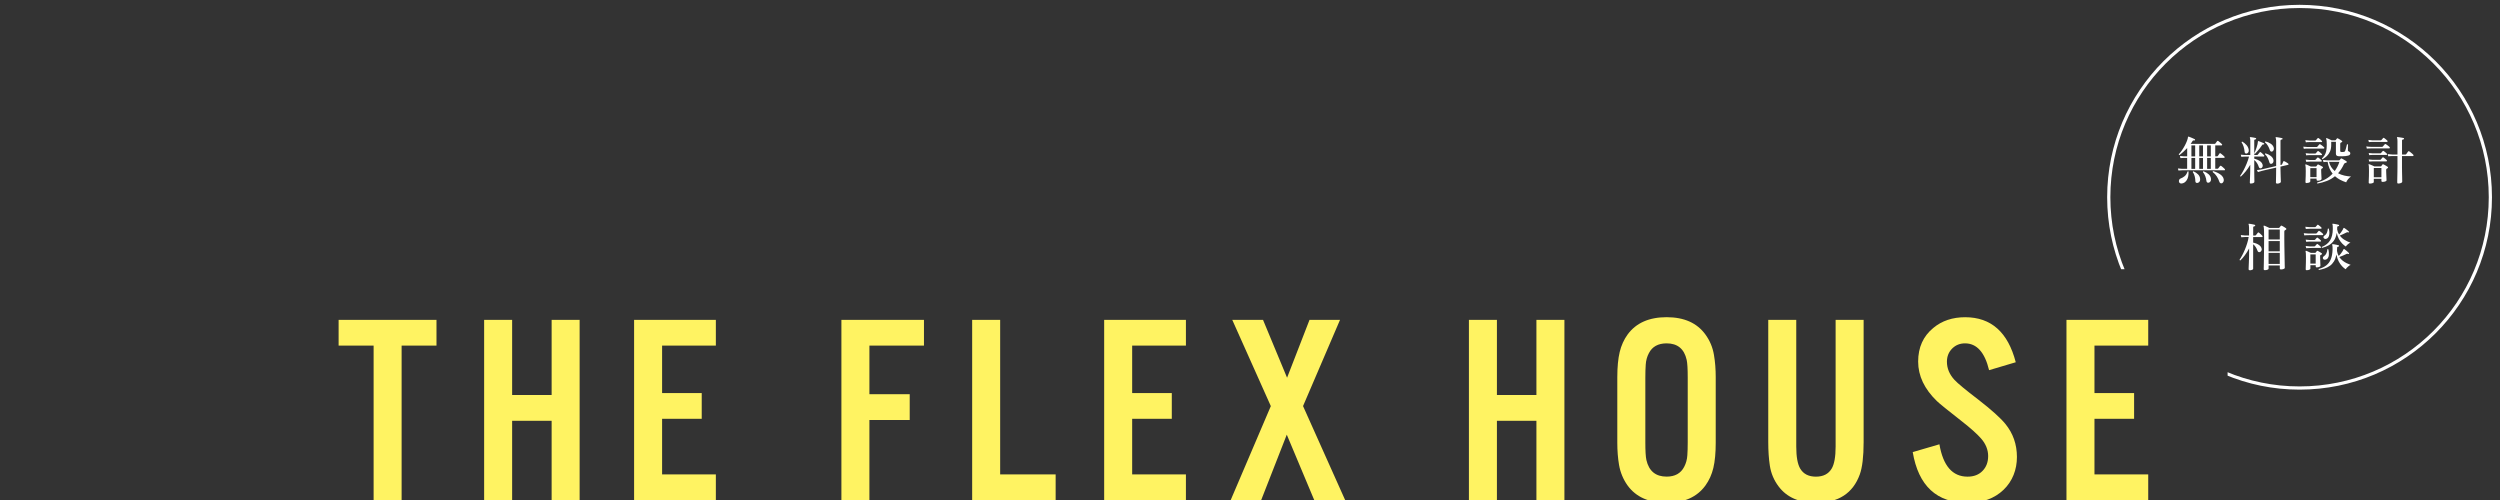 <?xml version="1.0" encoding="UTF-8"?>
<svg id="_レイヤー_2" data-name="レイヤー 2" xmlns="http://www.w3.org/2000/svg" width="778.55" height="155.76" xmlns:xlink="http://www.w3.org/1999/xlink" viewBox="0 0 778.55 155.76">
  <rect x="0" y="0" width="778.55" height="155.76" fill="#333333" stroke="none"/>
  <defs>
    <style>
      .cls-1, .cls-2 {
        fill: none;
      }

      .cls-3 {
        fill: #fff362;
      }

      .cls-2 {
        stroke: #fff;
        stroke-miterlimit: 10;
      }

      .cls-4 {
        clip-path: url(#clippath-1);
      }

      .cls-5 {
        fill: #fff;
      }

      .cls-6 {
        clip-path: url(#clippath);
      }
    </style>
    <clipPath id="clippath">
      <polygon class="cls-1" points="0 2 778.55 0 775.55 155.76 0 155.76 0 2"/>
    </clipPath>
    <clipPath id="clippath-1">
      <polygon class="cls-1" points="654.11 0 654.11 83.84 693.72 83.84 693.72 123.45 778.55 123.45 775.55 2 654.11 0"/>
    </clipPath>
  </defs>
  <g id="_レイヤー_2-2" data-name=" レイヤー 2">
    <g class="cls-6">
      <path class="cls-3" d="M125.07,107.63v48.13h-8.72v-48.13h-10.9v-8.02h30.48v8.02s-10.86,0-10.86,0Z"/>
      <path class="cls-3" d="M171.79,131.04h-12.3v24.72h-8.72v-56.15h8.72v23.41h12.3v-23.41h8.72v56.15h-8.72v-24.72h0Z"/>
      <path class="cls-3" d="M222.93,99.61v8.02h-16.74v14.77h12.34v8.02h-12.34v17.32h16.74v8.02h-25.46v-56.15h25.46Z"/>
      <path class="cls-3" d="M270.75,130.79v24.97h-8.72v-56.15h25.71v8.02h-16.99v15.14h12.55v8.02h-12.55Z"/>
      <path class="cls-3" d="M311.47,99.61v48.13h17.28v8.02h-26v-56.15s8.72,0,8.72,0Z"/>
      <path class="cls-3" d="M369.32,99.61v8.02h-16.74v14.77h12.34v8.02h-12.34v17.32h16.74v8.02h-25.46v-56.15h25.46Z"/>
      <path class="cls-3" d="M405.8,126.47l13.12,29.29h-9.63l-8.56-20.4-7.98,20.4h-9.5l12.51-29.29-12.01-26.86h9.58l7.49,18.02,6.99-18.02h9.5l-11.52,26.86h.01Z"/>
      <path class="cls-3" d="M478.47,131.04h-12.3v24.72h-8.72v-56.15h8.72v23.41h12.3v-23.41h8.72v56.15h-8.72v-24.72h0Z"/>
      <path class="cls-3" d="M534.31,117.46v20.45c0,3.15-.25,5.76-.74,7.82-.49,2.06-1.32,3.88-2.47,5.47-2.61,3.59-6.64,5.39-12.09,5.39s-9.53-1.8-12.14-5.39c-1.37-1.92-2.26-4.06-2.67-6.42-.36-2.11-.54-4.4-.54-6.87v-20.45c0-3.15.25-5.76.74-7.82s1.32-3.88,2.47-5.47c2.63-3.59,6.68-5.39,12.14-5.39s9.49,1.8,12.09,5.39c1.4,1.92,2.29,4.06,2.67,6.42.36,2.11.54,4.4.54,6.87h0ZM512.39,117.62v20.12c0,2.69.11,4.53.33,5.51.79,3.46,2.89,5.18,6.29,5.18,2.6,0,4.43-1.01,5.47-3.04.58-1.1.91-2.3.99-3.62.08-1.1.12-2.44.12-4.03v-20.12c0-2.72-.11-4.57-.33-5.55-.77-3.43-2.85-5.14-6.25-5.14-2.63,0-4.47,1.02-5.51,3.04-.58,1.1-.91,2.29-.99,3.58-.08,1.12-.12,2.48-.12,4.07h0Z"/>
      <path class="cls-3" d="M571.65,99.61h8.72v38.05c0,4.53-.4,7.88-1.19,10.08-2.14,5.9-6.69,8.84-13.66,8.84-5.18,0-9.05-1.69-11.6-5.06-1.48-1.95-2.4-4.13-2.76-6.54-.33-2.17-.49-4.61-.49-7.32v-38.05h8.72v39.45c0,3.18.41,5.47,1.23,6.87.99,1.67,2.62,2.51,4.9,2.51s3.91-.84,4.9-2.51c.82-1.37,1.23-3.66,1.23-6.87v-39.45Z"/>
      <path class="cls-3" d="M627.75,112.81l-8.31,2.47c-1.34-5.57-3.84-8.35-7.49-8.35-1.56,0-2.88.52-3.95,1.56-1.12,1.1-1.69,2.48-1.69,4.16,0,2.06.78,3.94,2.34,5.64,1.01,1.1,3.5,3.15,7.45,6.17,4.03,3.13,6.83,5.64,8.39,7.53,2.41,2.94,3.62,6.38,3.62,10.33s-1.38,7.54-4.15,10.2c-2.83,2.72-6.57,4.07-11.23,4.07-9.6,0-15.29-5.27-17.07-15.8l8.31-2.43c1.15,6.72,4.07,10.08,8.76,10.08,1.97,0,3.54-.6,4.69-1.81,1.15-1.18,1.73-2.71,1.73-4.61s-.73-3.78-2.18-5.43c-1.21-1.4-3.26-3.24-6.17-5.51-4.22-3.29-6.76-5.35-7.61-6.17-3.89-3.76-5.84-7.86-5.84-12.3s1.58-7.91,4.73-10.49c2.66-2.22,5.97-3.33,9.91-3.33,8.09,0,13.34,4.68,15.76,14.03h0Z"/>
      <path class="cls-3" d="M669,99.61v8.02h-16.74v14.77h12.34v8.02h-12.34v17.32h16.74v8.02h-25.46v-56.15h25.46Z"/>
      <path class="cls-5" d="M678.41,53.12l-.16-.66c.34.05.76.09,1.25.11h1.62v-3.39h-.99c-.46,0-.83.03-1.1.06l-.14-.66c.34.05.76.09,1.25.11h.99v-2.59c-.38.42-.78.81-1.18,1.18-.41.37-.81.71-1.22,1.02-.16-.02-.23-.11-.21-.26.34-.36.67-.78,1-1.26.33-.47.62-.97.89-1.47.27-.51.49-.99.66-1.45.18-.46.28-.85.31-1.18.02-.07.05-.12.08-.13.02-.02.06-.02.13,0h.02c.14.04.33.12.58.22.25.11.49.21.74.32s.44.2.57.27c.08.06.11.15.08.26-.05.11-.13.15-.22.13-.14-.02-.25-.03-.33-.02s-.17.09-.26.24c-.09.14-.18.28-.27.42-.1.14-.2.28-.3.42h7.44c.11,0,.19-.04.26-.11.05-.09.15-.22.29-.39s.23-.3.27-.36c.1-.12.21-.13.35-.03.1.06.22.16.38.29.15.13.3.26.44.38.14.13.24.22.3.29.08.07.11.16.09.26-.03.1-.09.15-.18.15h-1.97v3.41h.5c.13,0,.23-.04.3-.13.05-.09.14-.22.27-.39.13-.18.21-.3.26-.38.07-.13.19-.14.35-.03.1.06.22.16.38.3.15.13.31.26.46.39s.26.23.33.3c.07.09.1.18.07.27-.03.1-.08.14-.17.14h-2.75v3.39h.66c.11,0,.19-.04.26-.11.05-.09.15-.22.3-.39.14-.18.24-.3.28-.36.08-.11.2-.12.35-.03.1.06.22.16.37.29s.29.26.43.38c.14.13.24.22.3.29.08.09.11.18.09.27-.03.1-.08.14-.17.14h-13.18c-.46,0-.83.03-1.1.06l-.05.02h0ZM679.36,57.15c-.26,0-.45-.05-.58-.18s-.21-.29-.22-.47c-.02-.19.02-.37.1-.54.08-.17.21-.29.38-.35.51-.19.96-.45,1.34-.78.38-.33.66-.79.86-1.4.05-.05.11-.08.18-.07.06,0,.11.03.14.09.04,1.13-.15,2.02-.57,2.66s-.96.99-1.62,1.04h-.01ZM682.45,48.7h1.17v-3.41h-1.17v3.41ZM682.45,52.58h1.17v-3.39h-1.17v3.39ZM684.33,56.97c-.18.02-.34,0-.46-.1-.13-.09-.19-.23-.19-.45-.01-.53-.08-1.05-.21-1.54-.13-.5-.33-.93-.59-1.29.02-.17.1-.25.24-.22.53.21,1,.53,1.41.94.41.42.62.91.64,1.49.02.34-.05.61-.22.81s-.37.32-.61.36h0ZM684.89,48.7h1.17v-3.41h-1.17v3.41ZM684.89,52.58h1.17v-3.39h-1.17v3.39ZM687.84,56.88c-.16.04-.31.03-.46-.05-.14-.07-.23-.23-.25-.46-.05-.5-.17-1-.36-1.5s-.43-.92-.73-1.26c-.02-.17.05-.26.21-.26.6.21,1.11.51,1.54.9s.68.84.75,1.38c.05.34,0,.62-.15.85-.15.22-.34.36-.55.42v-.02ZM687.34,48.7h1.15v-3.41h-1.15v3.41ZM687.34,52.58h1.15v-3.39h-1.15v3.39ZM692.03,57.04c-.17.07-.34.08-.5.02-.17-.06-.29-.21-.38-.46-.19-.58-.45-1.12-.78-1.64s-.75-.98-1.29-1.38c-.04-.17.02-.27.18-.29.54.16,1.05.36,1.5.6.46.24.84.51,1.15.82s.51.66.59,1.04c.06.3.05.57-.06.8-.1.23-.24.39-.42.48h0Z"/>
      <path class="cls-5" d="M700.99,57.17c-.24,0-.35-.1-.35-.3,0-.05,0-.24.02-.55s.03-.72.05-1.21c.02-.49.04-1.02.05-1.58.01-.57.02-1.12.02-1.66v-.56c-.43.74-.9,1.42-1.41,2.05-.51.63-1.02,1.17-1.52,1.63-.17,0-.25-.07-.22-.22.33-.45.67-1.01,1.03-1.68.36-.67.69-1.39,1-2.14.31-.76.55-1.48.74-2.18h-1.31c-.46,0-.83.03-1.1.06l-.16-.66c.34.05.76.09,1.25.11h1.71v-4.46c0-.45-.04-.74-.13-.88-.03-.06-.03-.13,0-.19.03-.04.09-.06.16-.05.13,0,.3.03.51.06.21.03.43.07.64.11s.38.08.5.11.17.11.14.24c0,.11-.06.17-.19.19-.11,0-.2.04-.28.08s-.12.13-.12.26v4c.1-.18.21-.43.34-.75s.26-.66.38-1.03.22-.72.3-1.06.12-.61.12-.82c0-.09.01-.13.03-.14.04-.03.1-.04.16-.02.13.04.3.11.52.2.22.09.44.18.66.27s.39.17.52.23c.08.05.11.13.08.22-.01.1-.08.14-.19.14h-.24c-.07,0-.15.08-.22.18-.22.35-.48.7-.76,1.06-.28.35-.55.67-.81.96s-.47.52-.64.69c-.14.03-.22-.02-.24-.14v.53h.86c.1,0,.18-.04.24-.11.05-.06.15-.19.3-.37.14-.18.25-.3.31-.37.07-.1.17-.1.29-.02.08.05.2.14.34.27s.29.26.42.39c.14.13.24.24.29.31.08.09.1.17.07.25-.03.08-.08.12-.17.12h-2.96v.67c.35.09.71.21,1.07.37s.68.36.96.6.46.53.56.87c.09.27.08.51-.02.72-.1.21-.25.36-.44.43-.14.04-.27.04-.41-.02-.13-.05-.23-.17-.28-.34-.3-.94-.78-1.67-1.44-2.21v3.66c0,.55.01,1.05.02,1.51s.02.84.02,1.14v.53c0,.13-.12.24-.34.34-.23.1-.47.14-.73.14v.02h0ZM699.63,47.81c-.16.03-.3,0-.42-.09s-.19-.25-.2-.49c-.04-.53-.15-1.06-.31-1.58-.17-.52-.38-.96-.63-1.32,0-.15.08-.22.24-.22.52.31.97.68,1.34,1.12.37.44.58.92.65,1.46.04.31,0,.56-.14.76-.13.2-.31.32-.52.36,0,0-.01,0-.01,0ZM709.12,57.17c-.23,0-.35-.12-.35-.35,0-.09,0-.35.02-.8s.02-1.01.03-1.69c0-.68.02-1.39.02-2.14-.67.15-1.33.3-1.97.45-.64.15-1.19.27-1.64.38-.45.1-.73.17-.82.2-.52.13-.94.25-1.25.37l-.3-.64c.39-.02.88-.09,1.44-.19l4.54-1.06v-7.71c0-.26-.02-.48-.05-.67s-.06-.32-.1-.38c-.04-.07-.05-.13-.02-.18.03-.04.08-.06.16-.06.13,0,.31.03.56.07s.49.08.74.13.43.09.56.12c.12.03.17.11.14.22,0,.13-.06.19-.19.19-.12,0-.22.05-.31.1-.09.06-.14.17-.14.33v7.52l.27-.06c.13-.03.21-.09.24-.18.04-.09.1-.23.18-.42.08-.2.14-.34.18-.42.06-.14.16-.18.29-.11.11.04.24.11.4.2.16.09.32.18.47.28.15.1.27.18.34.24.11.07.15.16.14.25s-.06.15-.14.17l-2.38.56c0,.5.02,1.02.03,1.55s.02,1.03.04,1.49c.02.46.03.84.04,1.15.01.31.02.5.02.56,0,.14-.12.26-.37.38-.25.11-.52.17-.83.17v-.02h0ZM707.53,50.97c-.17.06-.33.07-.48.02s-.25-.17-.3-.38c-.14-.5-.32-.98-.54-1.43s-.51-.84-.86-1.16c-.01-.06,0-.12.04-.18.04-.05.09-.08.15-.08.6.17,1.12.43,1.58.78s.75.74.86,1.19c.07.29.06.54-.03.77s-.24.38-.42.46h0ZM707.65,47.18c-.15.05-.29.06-.43,0s-.24-.16-.3-.33c-.16-.5-.37-.97-.62-1.41s-.56-.81-.94-1.1c-.04-.17.02-.27.18-.29.6.15,1.13.38,1.61.7.47.32.78.7.92,1.14.1.3.1.57,0,.8s-.24.39-.42.48h0Z"/>
      <path class="cls-5" d="M717.45,46.34l-.16-.66c.37.05.85.09,1.42.11h2.7c.11,0,.19-.04.26-.11.05-.06.15-.18.29-.34.14-.17.24-.29.3-.36.1-.1.21-.11.34-.03.16.1.37.24.62.44.25.2.43.35.54.47.09.07.11.16.08.26-.03.1-.09.15-.18.15h-4.93c-.29,0-.53,0-.73.02-.2,0-.38.03-.55.05h0ZM718.08,44.32l-.16-.67c.34.05.75.09,1.23.11h1.82c.12,0,.2-.03.26-.1s.15-.18.26-.3c.11-.13.19-.23.25-.3.08-.1.2-.11.34-.03.13.09.3.22.51.39.21.18.37.33.48.46.08.07.11.15.08.24-.03.09-.09.13-.18.13h-3.81c-.45,0-.81.04-1.09.08h0ZM718.35,57.02c-.26,0-.38-.11-.38-.34,0-.09,0-.3.02-.64s.03-.76.05-1.25c.02-.49.02-.99.02-1.49,0-1.07-.04-1.7-.13-1.9-.02-.07-.01-.13.03-.18.04-.04.1-.05.18-.02.11.03.25.09.43.17.18.08.37.17.56.26s.36.17.5.23h1.52c.1,0,.17-.03.22-.1.1-.15.21-.3.34-.46.07-.1.18-.12.3-.06.09.04.21.11.38.19.17.09.34.18.51.27.18.1.31.18.41.24.08.05.12.13.11.22-.01.1-.06.17-.14.22-.05.02-.1.05-.14.07-.04.03-.08.05-.12.07-.11.07-.16.2-.16.38,0,.22,0,.49.02.78.01.3.02.59.04.88.02.29.03.54.04.75.01.21.02.36.02.43,0,.15-.12.28-.35.38-.23.11-.51.16-.82.16-.26,0-.38-.12-.38-.37v-.3h-1.95v.85c0,.16-.11.29-.34.38-.22.1-.49.14-.78.14v.04h0ZM718.19,48.38l-.16-.67c.34.05.75.09,1.23.11h1.68c.11,0,.19-.03.26-.1.06-.07.15-.18.26-.3.11-.13.19-.23.25-.3.08-.11.2-.12.34-.03.13.09.3.22.51.4s.37.33.48.45c.08.07.11.15.08.24-.03.09-.09.13-.18.13h-3.66c-.45,0-.81.04-1.09.08h0ZM718.19,50.38l-.16-.67c.34.05.75.09,1.23.11h1.63c.11,0,.19-.03.24-.1.06-.07.15-.18.26-.3.11-.13.19-.22.25-.29.1-.11.21-.12.34-.05.13.09.3.22.51.4s.37.33.48.45c.09.07.11.16.08.25-.03.09-.09.14-.18.14h-3.14c-.23,0-.38,0-.46.02-.45,0-.81.03-1.09.06v-.02s.01,0,.01,0ZM719.47,55.17h1.95v-2.82h-1.95v2.82ZM721.71,57.17c-.14-.1-.16-.21-.06-.34.93-.25,1.79-.59,2.6-1.05s1.53-1.02,2.17-1.7c-.39-.49-.72-1.04-.98-1.65s-.45-1.28-.57-2.02h-.14c-.52,0-.91.04-1.15.08l-.16-.67c.32.05.76.09,1.31.11h3.68c.08,0,.16-.03.22-.1.05-.05.11-.12.18-.21s.13-.16.17-.22c.08-.1.18-.11.3-.03.11.05.26.13.45.24l.57.33c.19.11.33.21.44.3.08.06.12.14.1.24-.02.1-.08.16-.2.19l-.18.06s-.11.04-.16.06c-.15.04-.27.15-.35.34-.27.57-.55,1.08-.86,1.55-.3.47-.63.9-.97,1.28.63.33,1.29.57,1.99.73.7.15,1.38.25,2.04.28-.35.23-.67.53-.94.87-.28.35-.46.66-.56.94-.67-.21-1.3-.48-1.89-.79s-1.12-.69-1.6-1.11c-.77.63-1.61,1.12-2.52,1.47-.91.35-1.89.62-2.94.82h.01ZM723.29,49.61c-.06,0-.11-.04-.15-.09-.04-.05-.05-.1-.04-.17.31-.31.58-.63.8-.97s.4-.76.52-1.26c.12-.51.18-1.17.18-1.99,0-.46-.01-.86-.04-1.2-.03-.34-.08-.58-.15-.72-.03-.06-.03-.12.02-.16.05-.05.11-.06.18-.03.11.03.25.09.43.17s.37.17.56.26.36.17.5.25h1.09c.09,0,.16-.04.22-.11.05-.05.11-.13.18-.22.07-.1.13-.18.17-.24.08-.09.17-.1.27-.05.11.05.24.13.41.22.17.1.33.19.5.3.17.1.3.19.39.28.08.06.12.13.1.21-.02.07-.07.14-.15.19-.05.02-.1.04-.15.06-.05.02-.1.04-.15.06-.13.07-.19.2-.19.38v2.22c0,.13.04.22.11.26.07.05.19.08.35.09.29,0,.52-.02.69-.05.11-.02.19-.06.26-.11.06-.05.12-.16.18-.32.06-.18.13-.4.2-.66s.13-.51.19-.75.1-.4.12-.49c.15-.1.26-.07.34.06-.01.12-.02.3-.03.54-.01.25-.02.49-.02.73v.5c-.01.11,0,.18.05.22.04.04.11.09.19.13.14.04.26.12.36.23s.15.23.15.36c0,.19-.05.35-.16.46-.11.12-.29.21-.54.27-.19.05-.46.1-.8.14-.34.04-.69.06-1.05.06h-.95c-.36-.02-.62-.1-.76-.22-.14-.13-.22-.32-.22-.58v-3.71h-1.46v.94c0,.81-.12,1.5-.37,2.06-.25.57-.57,1.04-.97,1.42-.4.38-.85.72-1.34,1.01l-.02.02h0ZM727.09,53.26c.29-.41.55-.84.8-1.31s.46-.98.64-1.54h-3.22c.15.62.38,1.16.69,1.63s.67.87,1.09,1.22h0Z"/>
      <path class="cls-5" d="M737.07,46.27l-.16-.67c.37.06.85.11,1.42.13h3.49c.12,0,.2-.04.26-.13.05-.06.15-.18.29-.34.14-.17.24-.28.3-.34.1-.11.2-.12.32-.03.11.05.24.14.39.26s.31.23.46.35.26.21.32.29c.07.07.1.17.07.27-.03.11-.08.16-.17.16h-5.71c-.29,0-.53,0-.73.02-.2,0-.38.03-.55.05v-.02h0ZM737.71,44.24l-.16-.67c.34.06.75.11,1.23.13h2.58c.11,0,.19-.04.26-.11.05-.06.14-.16.26-.29s.2-.23.26-.3c.08-.12.19-.13.32-.03.13.07.3.21.52.39.22.19.38.33.49.44.07.07.1.16.07.25-.03.09-.08.14-.17.14h-4.56c-.45,0-.81.03-1.09.06h-.01ZM738.03,57.17c-.25,0-.37-.11-.37-.34,0-.09,0-.31.02-.66.02-.36.03-.8.05-1.34.02-.53.02-1.09.02-1.68,0-.53-.01-.94-.03-1.23s-.05-.49-.1-.59c-.03-.07-.03-.13.02-.18.05-.04.11-.05.18-.02.12.03.27.09.46.18s.39.17.61.26c.21.09.39.17.53.25h1.95c.1,0,.17-.03.22-.1.04-.06.1-.14.17-.24.07-.1.13-.18.17-.24.08-.12.19-.14.32-.06.11.04.24.11.41.21s.33.19.5.29c.17.1.3.18.4.26.08.06.13.14.13.23s-.05.16-.16.22c-.04.02-.08.04-.12.06s-.07.04-.1.06c-.09.05-.14.11-.17.17-.03.06-.04.15-.04.26,0,.22,0,.5.02.84.01.34.02.67.04,1.01.02.34.03.63.04.88.01.25.02.41.02.49,0,.13-.13.24-.38.34-.26.1-.54.14-.85.14-.25,0-.37-.11-.37-.32v-.64h-2.37v1.01c0,.14-.13.25-.38.34-.26.09-.53.14-.83.14h-.01ZM737.82,48.32l-.16-.67c.34.05.75.09,1.23.11h2.35c.12,0,.2-.03.26-.1.05-.07.14-.18.25-.3.11-.13.2-.23.26-.3.09-.1.19-.11.32-.03.13.07.3.21.51.39.21.19.37.33.48.44.08.07.11.16.08.25-.03.09-.09.14-.18.14h-4.32c-.45,0-.81.04-1.09.08h.01ZM737.82,50.32l-.16-.66c.34.05.75.09,1.23.11h2.29c.11,0,.19-.03.26-.1.05-.07.14-.18.25-.3.11-.13.2-.23.26-.3.07-.11.18-.12.32-.03.13.07.3.21.52.39.22.19.38.33.49.44.07.07.1.16.06.25-.03.09-.09.14-.18.14h-4.26c-.45,0-.81.03-1.09.06,0,0,.01,0,.01,0ZM739.25,55.2h2.37v-2.88h-2.37v2.88ZM746.93,57.17c-.26,0-.38-.12-.38-.35v-.5c0-.3.01-.68.02-1.14s.02-.96.03-1.5c0-.54.02-1.08.02-1.62v-3.46h-1.57c-.54,0-.98.04-1.3.08l-.16-.69c.39.06.88.11,1.46.13h1.57v-4.19c0-.53-.04-.87-.13-1.01-.04-.07-.04-.14,0-.19.04-.04.1-.06.16-.05.13,0,.31.03.56.07s.49.08.74.12c.25.04.43.08.56.11.11.02.16.1.16.22-.01.12-.08.19-.21.21-.11,0-.2.04-.29.08-.09.04-.13.13-.13.26v4.37h1.01c.13,0,.23-.04.3-.13.04-.05.1-.14.18-.25s.16-.22.24-.34c.08-.11.14-.19.17-.23.08-.12.19-.13.34-.05.1.05.23.15.41.3s.35.29.51.43c.17.14.28.25.34.33.08.07.11.16.08.26-.03.1-.09.15-.18.15h-3.41v3.5c0,.53.01,1.05.02,1.57s.02.99.03,1.42.02.79.02,1.06v.48c0,.14-.13.26-.38.37-.26.11-.54.16-.85.16l.06.02h0Z"/>
      <path class="cls-5" d="M700.64,84.15c-.26,0-.38-.11-.38-.34,0-.05,0-.27.02-.64s.03-.84.06-1.39c.02-.55.04-1.15.06-1.78s.02-1.23.02-1.81v-.83c-.39.76-.83,1.46-1.31,2.11s-.95,1.19-1.41,1.63c-.17,0-.26-.07-.26-.21.27-.38.54-.85.83-1.39.29-.54.56-1.13.83-1.76.27-.63.5-1.28.71-1.95s.37-1.33.47-1.98h-1.09c-.47.01-.87.04-1.2.08l-.16-.69c.39.06.84.11,1.34.13h1.23v-2.37c0-.36-.02-.62-.05-.76s-.06-.24-.08-.3c-.04-.06-.05-.12-.02-.16.04-.05.1-.07.16-.06.13.01.31.03.54.07.24.04.47.08.7.13.23.05.42.09.54.14.11.03.15.11.13.22-.01.12-.07.19-.18.21-.12.01-.22.04-.31.09-.09.05-.14.15-.14.3v2.5h.56c.13,0,.22-.04.29-.11.05-.07.15-.2.29-.38.14-.18.24-.31.3-.38.08-.12.19-.13.32-.05.1.06.22.16.36.29s.29.26.42.39c.14.13.24.24.3.31.08.1.11.19.08.28-.03.09-.1.14-.19.14h-2.74v1.73c.32.05.66.15,1.01.29.35.14.67.32.96.54.29.22.49.49.61.81.13.32.13.6,0,.84-.12.24-.29.39-.5.46-.16.05-.31.04-.44-.03s-.23-.21-.3-.42c-.14-.39-.32-.77-.55-1.12-.23-.35-.49-.65-.79-.88v7.65c0,.14-.12.25-.35.34-.24.09-.49.14-.77.14l.08-.03h0ZM705.31,84.13c-.24,0-.35-.11-.35-.34,0-.05,0-.27.02-.66.01-.38.02-.89.03-1.51s.02-1.33.03-2.12.02-1.62.03-2.48.02-1.72.02-2.58c0-1.19-.01-2.11-.03-2.74s-.07-1.05-.14-1.24c-.03-.06-.03-.12.02-.16.05-.03.12-.04.19-.03.11.03.26.09.45.18.19.09.39.18.61.28.21.1.39.18.54.26h2.91c.1,0,.17-.03.22-.1s.12-.17.21-.27c.08-.11.15-.2.21-.27.1-.11.21-.12.34-.05.1.04.23.11.4.22.17.1.34.2.5.3.17.1.29.18.36.25.11.07.15.16.14.26s-.07.17-.18.22c-.04.03-.09.06-.14.09s-.11.06-.16.09c-.11.06-.16.2-.16.42v2.32c0,.59,0,1.25.02,2,.01.75.02,1.51.04,2.28.02.77.03,1.5.04,2.17s.02,1.23.03,1.68.02.72.02.82c0,.14-.13.26-.38.35-.26.1-.52.14-.8.14-.25,0-.37-.11-.37-.32v-.91h-3.49v.98c0,.14-.12.25-.36.34s-.51.14-.81.14h-.01ZM706.48,74.58h3.49v-3.09h-3.49v3.09ZM706.48,78.26h3.49v-3.18h-3.49v3.18ZM706.48,82.2h3.49v-3.46h-3.49v3.46Z"/>
      <path class="cls-5" d="M717.6,73.29l-.16-.67c.37.05.85.09,1.42.11h2.35c.11,0,.19-.04.26-.11.05-.06.14-.17.27-.32s.22-.26.29-.34c.08-.11.19-.11.32-.02.1.05.21.14.35.25.14.11.27.22.41.34.13.11.23.21.3.28s.1.16.07.26c-.03.1-.08.15-.17.15h-3.89c-.3,0-.49,0-.56.02-.29,0-.53,0-.72.02-.19.01-.37.03-.54.05v-.02ZM718.08,71.29l-.16-.67c.34.05.75.09,1.23.11h1.76c.11,0,.19-.03.26-.1.05-.07.13-.17.24-.28s.19-.21.24-.28c.08-.12.19-.13.32-.03.12.07.28.2.48.37.2.17.36.31.46.42.07.07.1.16.07.26-.03.1-.08.14-.17.14h-3.23c-.22,0-.36,0-.42.02-.45.01-.81.03-1.09.06v-.02h0ZM718.38,84.15c-.22,0-.34-.1-.34-.3,0-.07,0-.3.02-.67.02-.37.03-.83.04-1.36,0-.53.02-1.08.02-1.65,0-1.09-.04-1.71-.11-1.87-.03-.06-.03-.12.02-.16.05-.04.11-.05.18-.03.11.03.25.09.42.17s.35.16.54.25.34.16.47.22h1.3c.1,0,.17-.03.21-.1.05-.06.12-.14.18-.23.07-.09.12-.17.17-.23.06-.1.17-.12.3-.06.15.07.35.19.61.34.26.15.45.28.59.38.08.06.12.14.12.22,0,.09-.06.15-.17.21-.04.02-.09.05-.13.07-.04.03-.09.05-.13.07-.08.04-.12.09-.14.15-.02.06-.02.14-.02.23,0,.22,0,.5.02.82.01.32.02.64.03.95s.02.59.03.82c0,.23.02.37.02.42,0,.11-.12.21-.37.31s-.51.15-.78.15c-.21,0-.32-.11-.32-.32v-.37h-1.66v1.1c0,.12-.12.22-.35.32s-.49.14-.75.14h-.02ZM718.19,75.3l-.16-.67c.34.05.75.09,1.23.11h1.47c.1,0,.18-.03.24-.1s.15-.17.25-.29.18-.21.25-.27c.1-.13.2-.14.32-.03.12.07.28.2.48.37.2.17.36.31.46.42.07.07.1.16.07.25-.03.09-.08.14-.17.14h-3.36c-.45.01-.81.04-1.09.08h.01ZM718.19,77.27l-.16-.67c.34.06.75.11,1.23.13h1.47c.1,0,.18-.04.24-.11.06-.06.15-.15.25-.27.1-.12.18-.21.25-.29.09-.12.19-.13.32-.03.12.07.28.2.48.38.2.18.36.32.46.42.07.07.1.16.07.25-.03.09-.08.14-.17.14h-2.72c-.33,0-.54,0-.65.02-.45.01-.81.03-1.09.06,0,0,.02-.03.02-.03ZM719.49,82.1h1.66v-2.88h-1.66v2.88ZM722.17,84.07c-.13-.09-.15-.19-.08-.32.94-.25,1.72-.61,2.35-1.1s1.11-1.13,1.43-1.94c.33-.81.5-1.81.54-3.01.02-.74-.02-1.22-.11-1.44-.03-.06-.03-.12,0-.18.03-.03.09-.05.16-.05.15.01.34.04.58.08.23.04.47.09.7.14s.42.09.54.14c.12.03.17.11.14.22,0,.11-.06.17-.19.19-.11.01-.2.04-.28.08s-.12.13-.12.26c0,.35-.02.68-.05.99.1.61.27,1.14.53,1.58.25-.21.47-.46.68-.73.21-.27.39-.53.54-.78.15-.25.25-.43.29-.54.02-.09.06-.13.11-.13.03-.01.08,0,.14.05.12.07.27.19.46.34.19.15.37.31.56.48.19.17.33.3.42.41.06.06.06.14-.02.24-.06.06-.13.08-.21.05-.11-.05-.2-.08-.27-.09-.08,0-.18.02-.3.09-.33.17-.7.34-1.12.52s-.78.32-1.09.42c.3.44.65.81,1.04,1.13.39.31.81.58,1.25.79s.86.39,1.26.53c-.19.07-.4.19-.61.36-.21.17-.41.34-.58.52-.17.18-.3.34-.38.48-.37-.23-.75-.56-1.14-.97s-.74-.92-1.05-1.52-.53-1.3-.67-2.1c-.17.85-.43,1.57-.78,2.14-.35.57-.77,1.03-1.26,1.38s-1.02.62-1.6.82c-.58.2-1.19.35-1.82.47h.01ZM723.18,77.22c-.06-.02-.11-.06-.14-.13-.03-.06-.02-.12,0-.18,1.22-.5,2.09-1.2,2.62-2.09.53-.89.81-2.06.82-3.5,0-.35,0-.65-.02-.9-.01-.25-.04-.43-.1-.54-.03-.05-.03-.11,0-.16s.09-.07.16-.05c.15.01.34.04.57.08s.46.09.68.13.4.09.53.13c.12.03.17.11.14.22,0,.13-.06.19-.19.19-.11.01-.2.04-.28.08s-.12.13-.12.26v.33c0,.11-.01.22-.02.33.11.61.31,1.15.61,1.63.2-.18.4-.41.59-.67.19-.27.36-.52.5-.77s.22-.43.26-.54c.03-.06.07-.1.11-.11s.09,0,.14.03c.12.07.27.18.46.31s.37.27.55.42c.18.14.32.27.42.38.08.06.08.14.02.22-.05.09-.13.11-.22.06-.1-.04-.18-.07-.25-.07s-.16.02-.28.09c-.32.17-.67.34-1.06.52-.38.18-.73.32-1.02.44.43.58.94,1.04,1.54,1.38.6.35,1.2.63,1.78.84-.27.09-.54.25-.82.5s-.49.48-.62.7c-.36-.22-.74-.53-1.12-.92s-.73-.86-1.03-1.41c-.3-.55-.53-1.18-.68-1.9-.17.98-.47,1.78-.9,2.39-.43.61-.96,1.09-1.58,1.44-.62.35-1.3.62-2.05.82v.02h0ZM724.41,80.81c-.17.06-.34.09-.51.07s-.3-.08-.4-.2c-.11-.14-.14-.3-.11-.47.03-.18.14-.32.32-.42.34-.21.6-.52.78-.93.18-.41.27-.81.28-1.2.12-.12.23-.12.34,0,.06.27.11.56.14.88s.03.63,0,.94c-.04.31-.12.58-.26.82-.13.24-.32.41-.57.5h-.01ZM724.56,74.34c-.17.07-.34.09-.5.06-.17-.04-.3-.11-.39-.22-.1-.12-.13-.25-.1-.41.03-.15.13-.29.3-.39.35-.21.61-.52.78-.93.17-.41.26-.81.27-1.2.12-.12.23-.12.34-.02.06.27.11.56.14.87.03.31.03.62-.02.93-.04.3-.13.57-.26.81-.13.23-.32.4-.58.5h.02,0Z"/>
      <g class="cls-4">
        <circle class="cls-2" cx="716.13" cy="61.42" r="59.42"/>
      </g>
    </g>
  </g>
</svg>